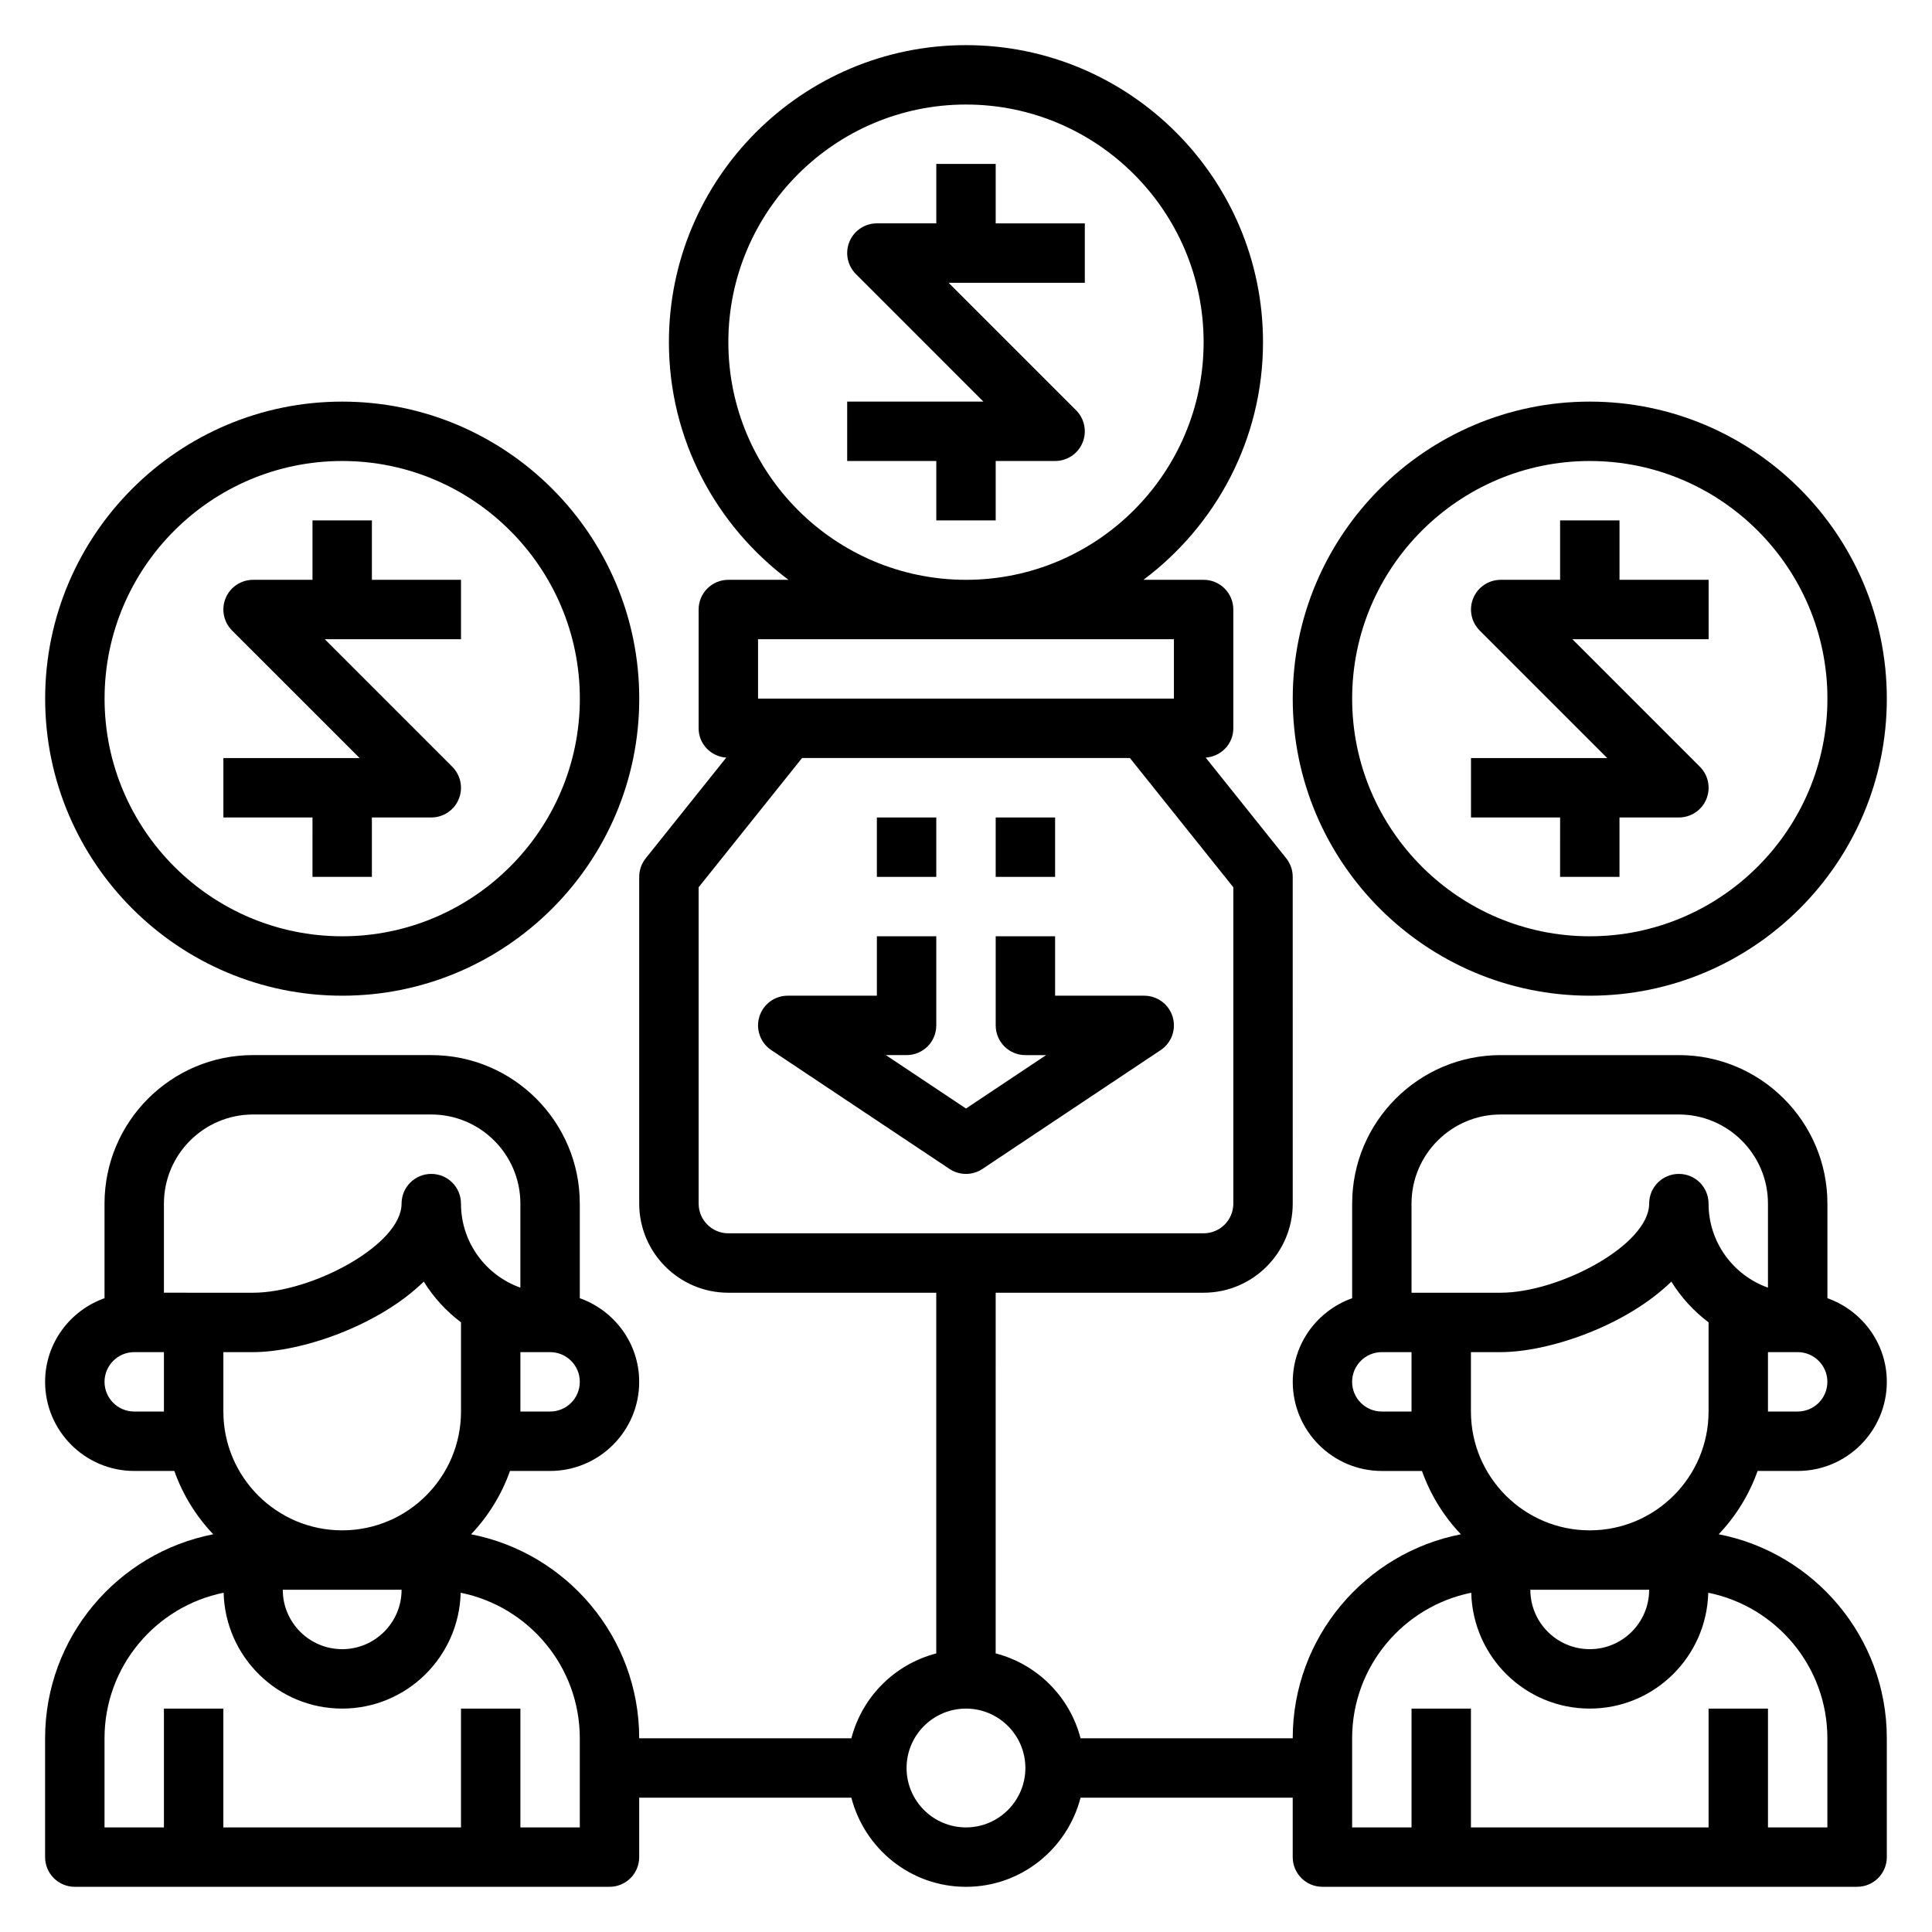 <?xml version="1.0" encoding="UTF-8"?>
<!-- Uploaded to: ICON Repo, www.iconrepo.com, Generator: ICON Repo Mixer Tools -->
<svg fill="#000000" width="800px" height="800px" version="1.1" viewBox="144 144 512 512" xmlns="http://www.w3.org/2000/svg">
 <g>
  <path d="m620.41 533.82c13.02 0 23.617-10.598 23.617-23.617 0-10.25-6.606-18.91-15.742-22.168v-25.062c0-21.703-17.656-39.359-39.359-39.359h-47.23c-21.703 0-39.359 17.656-39.359 39.359v25.066c-9.141 3.258-15.742 11.918-15.742 22.168 0 13.02 10.598 23.617 23.617 23.617h10.629c2.242 6.32 5.777 12.02 10.312 16.781-25.359 4.934-44.566 27.289-44.566 54.062h-56.223c-2.867-11.012-11.484-19.641-22.5-22.5l0.004-95.582h55.105c13.02 0 23.617-10.598 23.617-23.617l-0.004-86.59c0-1.793-0.605-3.519-1.723-4.922l-21.34-26.68c4.074-0.297 7.32-3.602 7.32-7.758v-31.488c0-4.352-3.519-7.871-7.871-7.871h-15.949c19.191-14.367 31.691-37.215 31.691-62.977 0-43.406-35.312-78.719-78.719-78.719-43.406-0.004-78.723 35.312-78.723 78.719 0 25.766 12.5 48.609 31.691 62.977h-15.945c-4.352 0-7.871 3.519-7.871 7.871v31.488c0 4.156 3.242 7.461 7.32 7.762l-21.34 26.68c-1.121 1.398-1.727 3.121-1.727 4.918v86.594c0 13.02 10.598 23.617 23.617 23.617h55.105v95.582c-11.012 2.867-19.641 11.484-22.5 22.5l-56.223-0.004c0-26.773-19.207-49.129-44.555-54.066 4.535-4.762 8.07-10.461 10.312-16.781h10.625c13.02 0 23.617-10.598 23.617-23.617 0-10.25-6.606-18.91-15.742-22.168v-25.062c0-21.703-17.656-39.359-39.359-39.359l-47.234-0.004c-21.703 0-39.359 17.656-39.359 39.359v25.066c-9.141 3.258-15.746 11.918-15.746 22.168 0 13.02 10.598 23.617 23.617 23.617h10.629c2.242 6.32 5.777 12.02 10.312 16.781-25.352 4.938-44.559 27.293-44.559 54.066v31.488c0 4.352 3.519 7.871 7.871 7.871h141.7c4.352 0 7.871-3.519 7.871-7.871v-15.742h56.223c3.519 13.547 15.734 23.617 30.371 23.617 14.633 0 26.852-10.066 30.371-23.617l56.223-0.004v15.742c0 4.352 3.519 7.871 7.871 7.871h141.7c4.352 0 7.871-3.519 7.871-7.871v-31.488c0-26.773-19.207-49.129-44.555-54.066 4.535-4.762 8.07-10.461 10.312-16.781zm-283.39-299.14c0-34.723 28.254-62.977 62.977-62.977s62.977 28.254 62.977 62.977-28.254 62.977-62.977 62.977c-34.727 0-62.977-28.254-62.977-62.977zm7.871 78.719h110.21v15.742h-110.21zm-15.746 149.57v-83.832l27.406-34.25h86.891l27.402 34.25v83.832c0 4.344-3.527 7.871-7.871 7.871h-125.95c-4.348 0-7.875-3.527-7.875-7.871zm-125.95 55.102v-15.742h7.871c12.691 0 33.141-6.894 45.242-18.688 2.59 4.18 5.945 7.84 9.863 10.793v23.637c0 17.367-14.121 31.488-31.488 31.488s-31.488-14.121-31.488-31.488zm47.23 47.234c0 8.684-7.062 15.742-15.742 15.742-8.684 0-15.742-7.062-15.742-15.742zm39.359-47.234h-7.871v-15.742h7.871c4.344 0 7.871 3.527 7.871 7.871 0.004 4.344-3.523 7.871-7.871 7.871zm-102.34-55.102c0-13.02 10.598-23.617 23.617-23.617h47.23c13.02 0 23.617 10.598 23.617 23.617v22.27c-9.164-3.25-15.742-12.004-15.742-22.27 0-4.352-3.519-7.871-7.871-7.871-4.352 0-7.871 3.519-7.871 7.871 0 10.949-23.812 23.617-39.359 23.617l-23.621-0.004zm-7.871 55.102c-4.344 0-7.871-3.527-7.871-7.871s3.527-7.871 7.871-7.871h7.871v15.742zm118.08 110.21h-15.742v-31.488h-15.742v31.488h-62.98v-31.488h-15.746v31.488h-15.742v-23.617c0-19.035 13.586-34.945 31.566-38.574 0.434 16.996 14.312 30.703 31.41 30.703s30.977-13.707 31.41-30.699c17.977 3.625 31.566 19.535 31.566 38.57zm102.34 0c-8.684 0-15.742-7.062-15.742-15.742 0-8.684 7.062-15.742 15.742-15.742 8.684 0 15.742 7.062 15.742 15.742s-7.062 15.742-15.742 15.742zm220.41-110.21h-7.871v-15.742h7.871c4.344 0 7.871 3.527 7.871 7.871 0.004 4.344-3.523 7.871-7.871 7.871zm-39.359 47.234c0 8.684-7.062 15.742-15.742 15.742-8.684 0-15.742-7.062-15.742-15.742zm-15.742-15.746c-17.367 0-31.488-14.121-31.488-31.488v-15.742h7.871c12.691 0 33.141-6.894 45.242-18.688 2.59 4.18 5.945 7.84 9.863 10.793v23.637c0 17.367-14.125 31.488-31.488 31.488zm-47.234-86.59c0-13.02 10.598-23.617 23.617-23.617h47.23c13.02 0 23.617 10.598 23.617 23.617v22.27c-9.164-3.25-15.742-12.004-15.742-22.27 0-4.352-3.519-7.871-7.871-7.871-4.352 0-7.871 3.519-7.871 7.871 0 10.949-23.812 23.617-39.359 23.617h-23.617zm-7.871 55.102c-4.344 0-7.871-3.527-7.871-7.871s3.527-7.871 7.871-7.871h7.871v15.742zm118.08 86.594v23.617h-15.742v-31.488h-15.742v31.488h-62.977v-31.488h-15.742v31.488h-15.742v-23.617c0-19.035 13.586-34.945 31.566-38.574 0.426 16.996 14.305 30.703 31.402 30.703s30.977-13.707 31.41-30.699c17.977 3.625 31.566 19.535 31.566 38.57z"/>
  <path d="m407.87 187.45h-15.742v15.742h-15.742c-3.18 0-6.062 1.914-7.273 4.856-1.219 2.945-0.543 6.328 1.707 8.582l33.793 33.797h-36.102v15.742h23.617v15.742h15.742v-15.742h15.742c3.18 0 6.062-1.914 7.273-4.856 1.219-2.945 0.543-6.328-1.707-8.582l-33.793-33.793h36.102v-15.742h-23.617z"/>
  <path d="m557.44 376.38h15.742v-15.742h15.742c3.18 0 6.062-1.914 7.273-4.856 1.219-2.945 0.543-6.328-1.707-8.582l-33.789-33.797h36.102v-15.742h-23.617v-15.742h-15.742v15.742h-15.742c-3.18 0-6.062 1.914-7.273 4.856-1.219 2.945-0.543 6.328 1.707 8.582l33.793 33.793h-36.102v15.742h23.617z"/>
  <path d="m565.31 407.87c43.406 0 78.719-35.312 78.719-78.719s-35.312-78.719-78.719-78.719-78.719 35.312-78.719 78.719c-0.004 43.402 35.312 78.719 78.719 78.719zm0-141.7c34.723 0 62.977 28.254 62.977 62.977s-28.254 62.977-62.977 62.977-62.977-28.254-62.977-62.977c0-34.727 28.25-62.977 62.977-62.977z"/>
  <path d="m226.81 376.38h15.742v-15.742h15.742c3.18 0 6.062-1.914 7.273-4.856 1.219-2.945 0.543-6.328-1.707-8.582l-33.789-33.797h36.102v-15.742h-23.617v-15.742h-15.742v15.742h-15.746c-3.18 0-6.062 1.914-7.273 4.856-1.219 2.945-0.543 6.328 1.707 8.582l33.797 33.793h-36.102v15.742h23.617z"/>
  <path d="m234.69 407.87c43.406 0 78.719-35.312 78.719-78.719s-35.312-78.719-78.719-78.719c-43.406-0.004-78.723 35.309-78.723 78.715s35.316 78.723 78.723 78.723zm0-141.7c34.723 0 62.977 28.254 62.977 62.977s-28.254 62.977-62.977 62.977-62.977-28.254-62.977-62.977c0-34.727 28.25-62.977 62.977-62.977z"/>
  <path d="m447.23 407.87h-23.617v-15.742h-15.742v23.617c0 4.352 3.519 7.871 7.871 7.871h5.488l-21.23 14.152-21.23-14.156h5.484c4.352 0 7.871-3.519 7.871-7.871v-23.617h-15.742v15.742h-23.617c-3.465 0-6.527 2.266-7.535 5.59-1.008 3.32 0.285 6.91 3.164 8.832l47.23 31.488c1.328 0.883 2.856 1.324 4.375 1.324s3.047-0.441 4.367-1.324l47.23-31.488c2.883-1.922 4.172-5.512 3.164-8.832-1.004-3.32-4.066-5.586-7.531-5.586z"/>
  <path d="m407.87 360.64h15.742v15.742h-15.742z"/>
  <path d="m376.38 360.64h15.742v15.742h-15.742z"/>
 </g>
</svg>